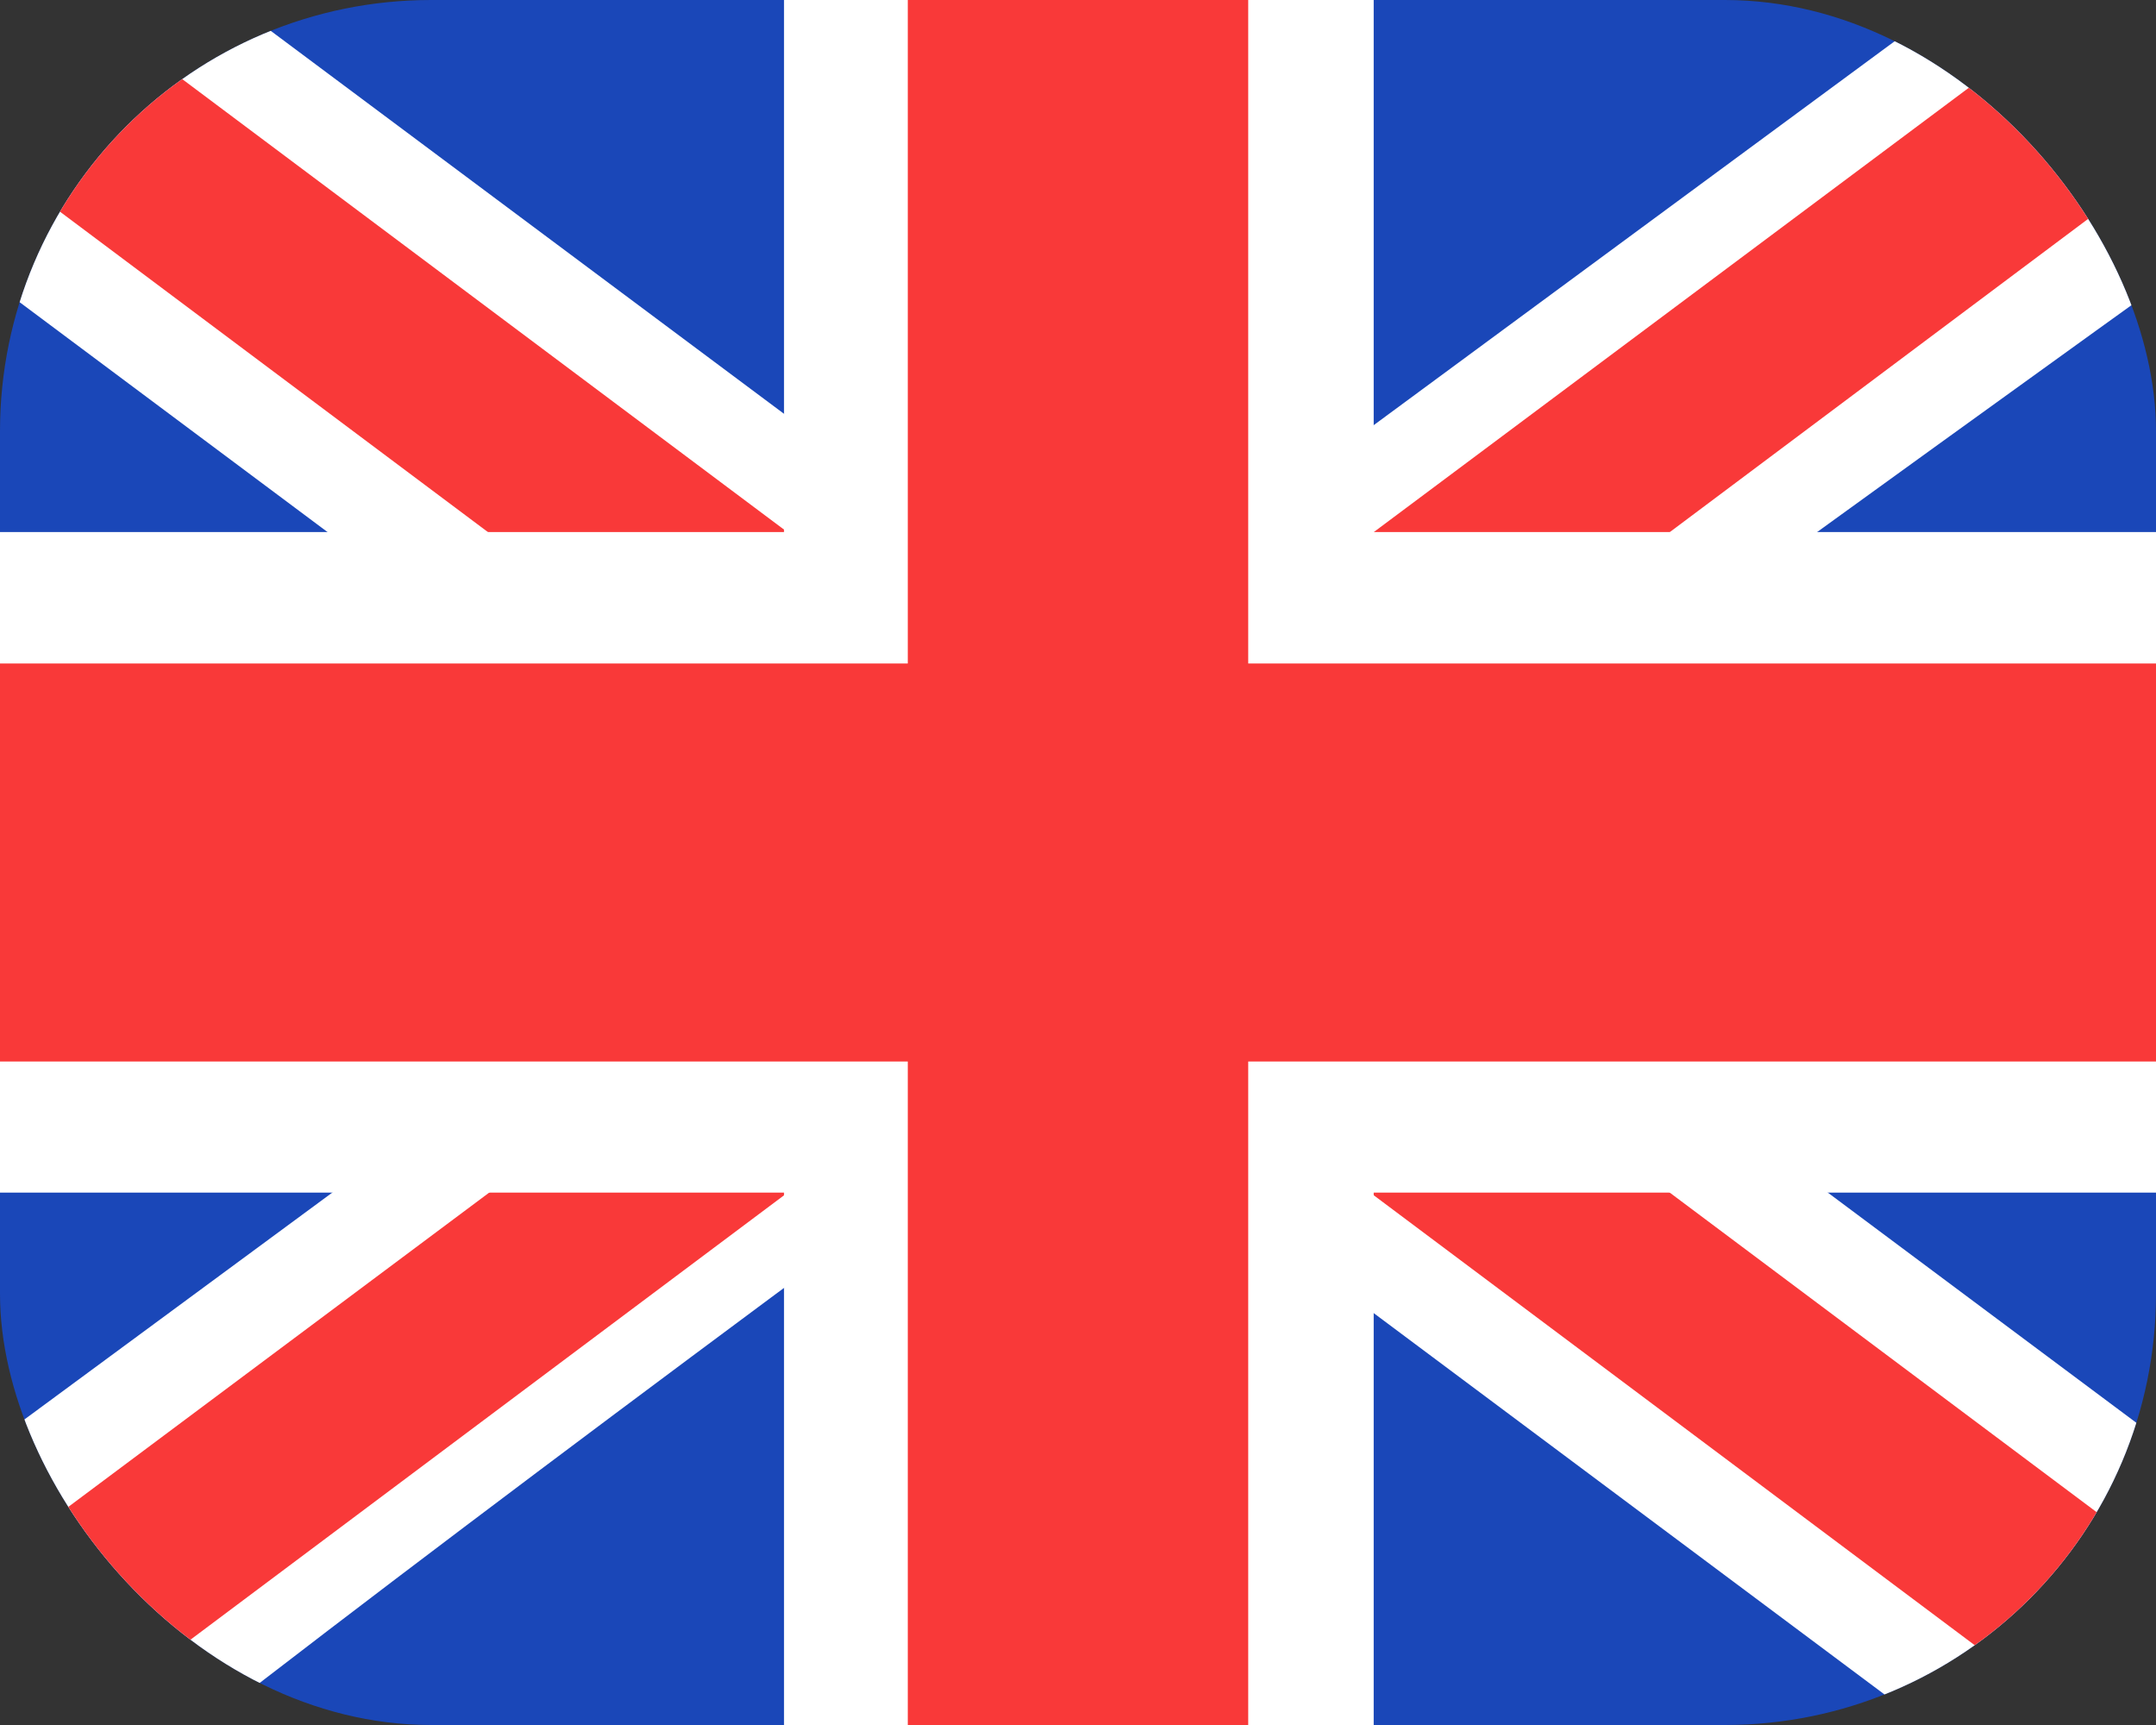 <svg width="20" height="16" viewBox="0 0 20 16" fill="none" xmlns="http://www.w3.org/2000/svg">
<rect x="0" y="0" width="20" height="16" fill="#333333" stroke="none"/>
<g clip-path="url(#clip0_7535_6428)">
<rect width="20" height="16" rx="4" fill="#1A47B8"/>
<path fill-rule="evenodd" clip-rule="evenodd" d="M2.128 0H0V2.667L17.861 16L20 16V13.333L2.128 0Z" fill="white"/>
<path d="M0.71 0L20 14.438V16H19.307L0 1.547V0H0.71Z" fill="#F93939"/>
<path fill-rule="evenodd" clip-rule="evenodd" d="M18.095 0H20V2.667C20 2.667 7.628 11.55 1.905 16H0V13.333L18.095 0Z" fill="white"/>
<path d="M20 0H19.354L0 14.45V16H0.71L20 1.559V0Z" fill="#F93939"/>
<path fill-rule="evenodd" clip-rule="evenodd" d="M7.273 0H12.743V4.935H20V11.062H12.743V16H7.273V11.062H0V4.935H7.273V0Z" fill="white"/>
<path fill-rule="evenodd" clip-rule="evenodd" d="M8.421 0H11.579V6.154H20V9.846H11.579V16H8.421V9.846H0V6.154H8.421V0Z" fill="#F93939"/>
</g>
<defs>
<clipPath id="clip0_7535_6428">
<rect width="20" height="16" rx="4" fill="white"/>
</clipPath>
</defs>
</svg>

